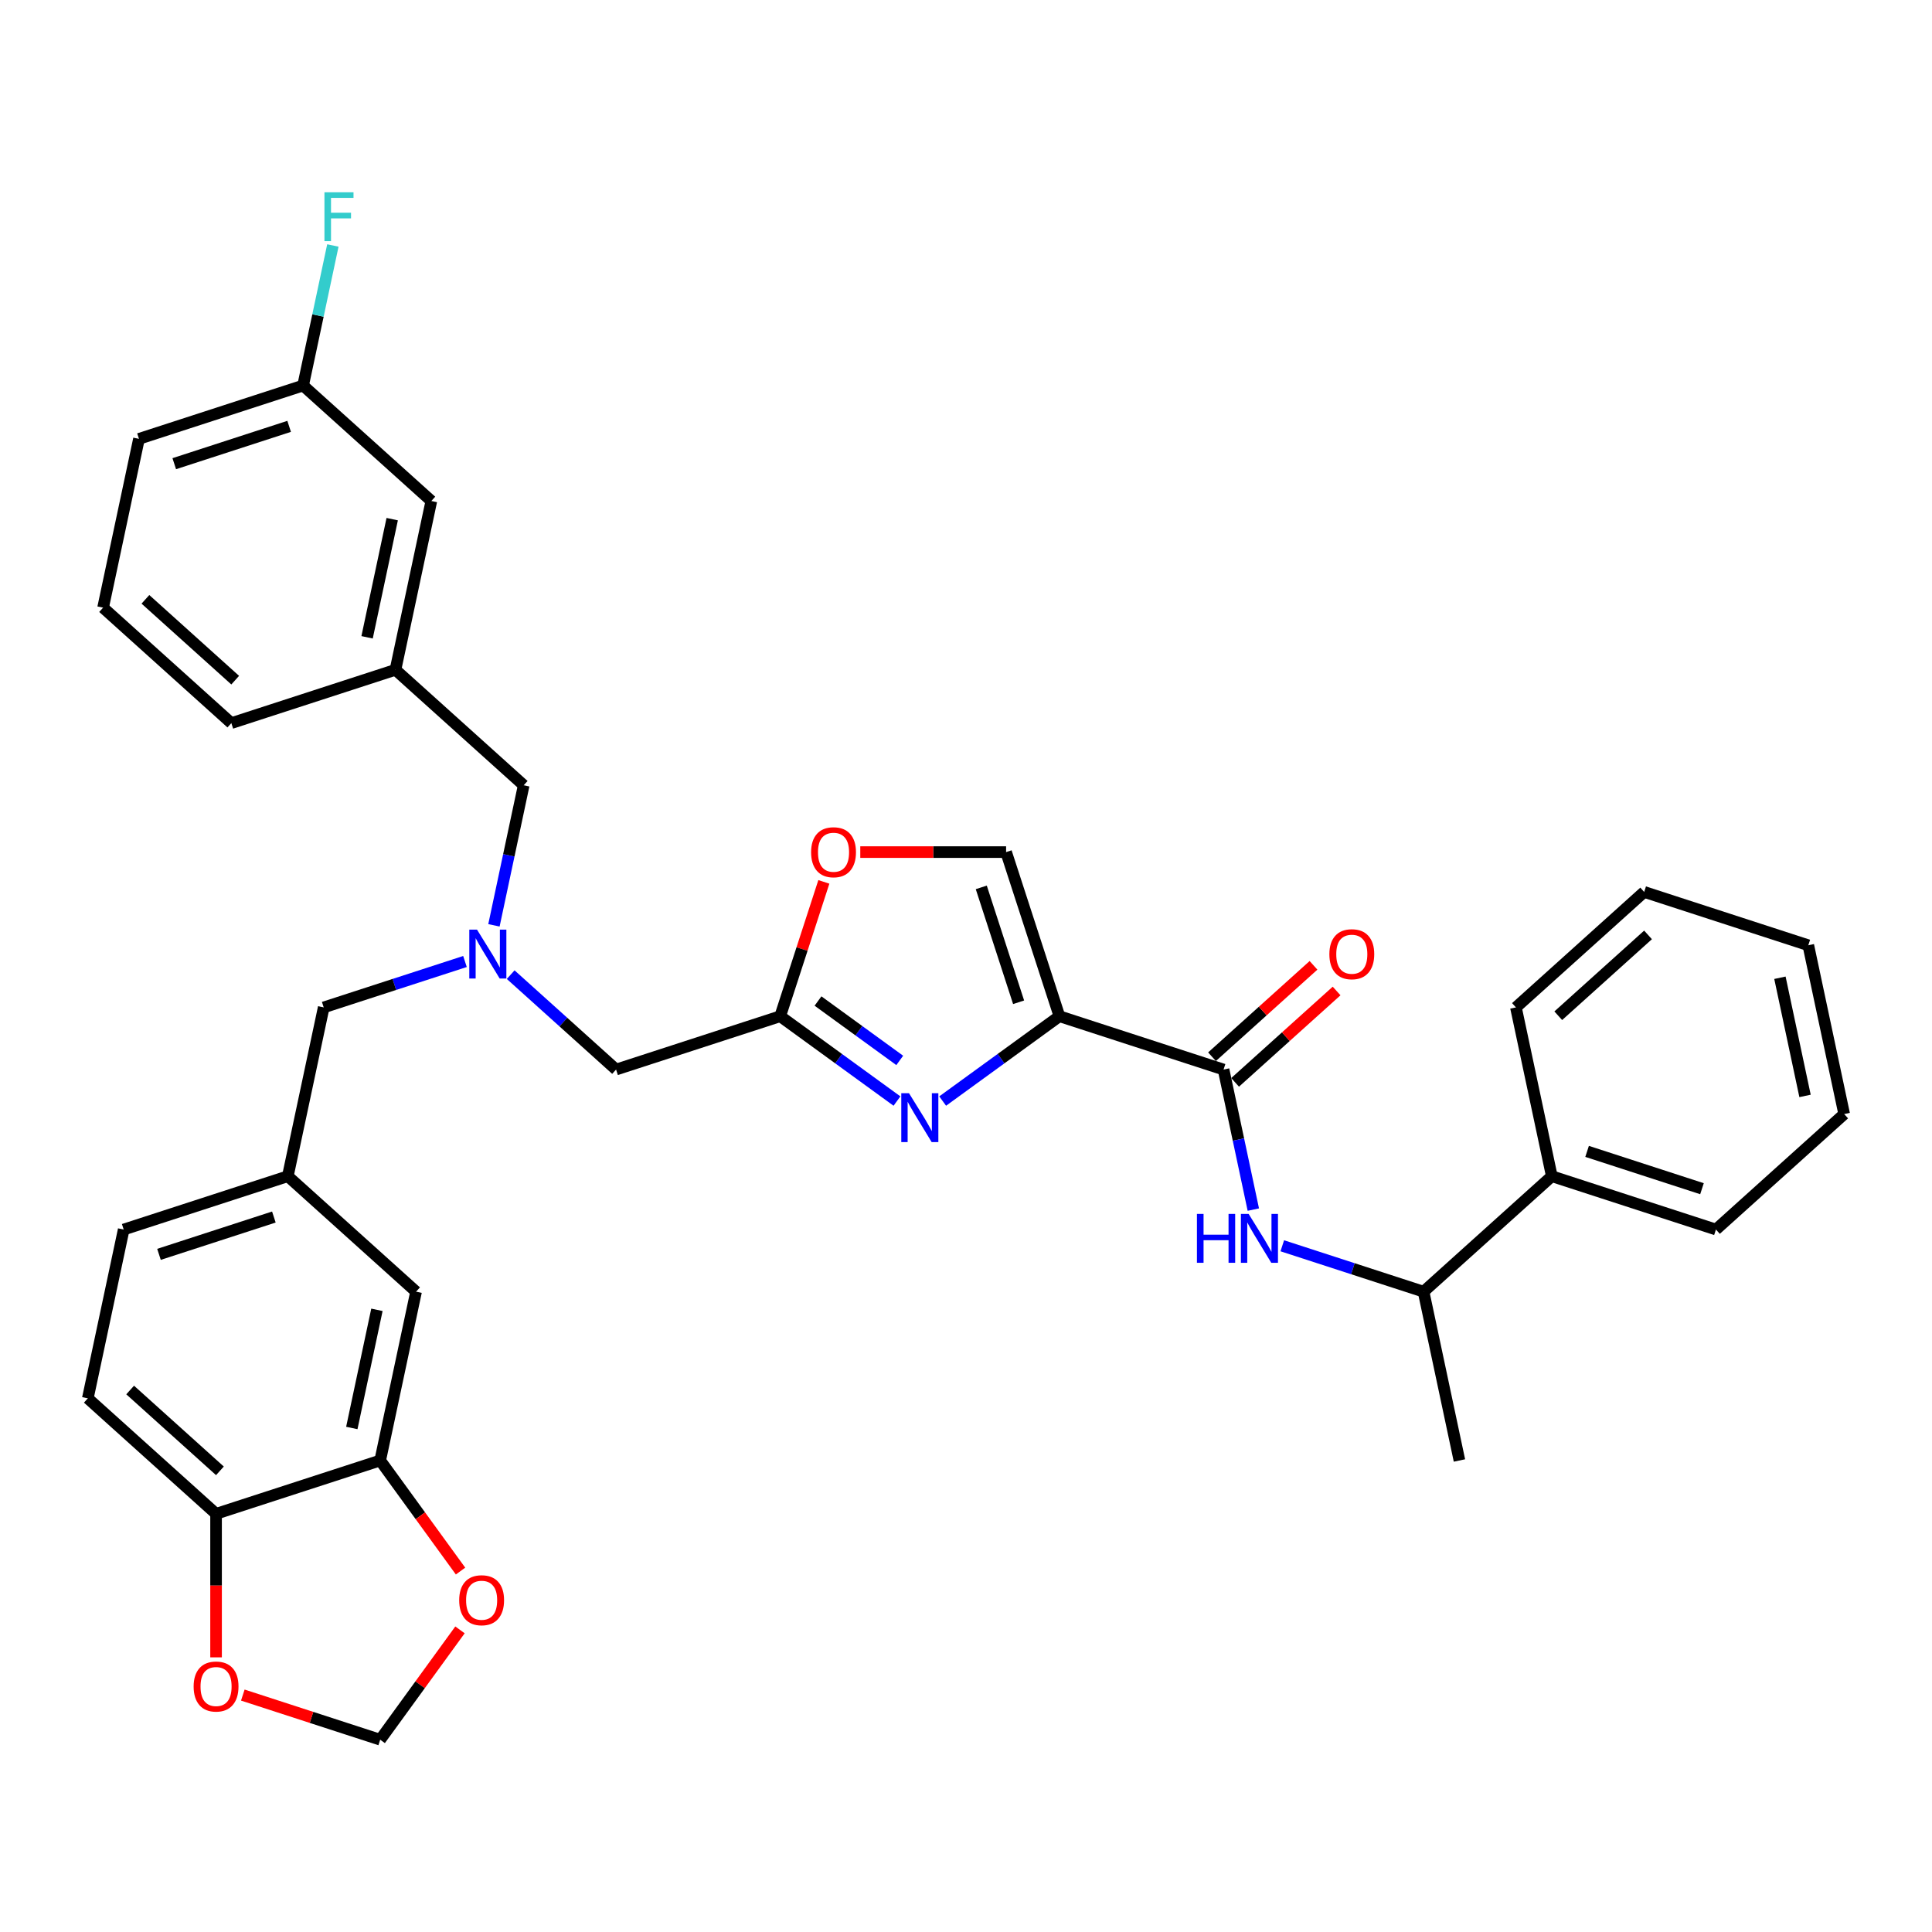 <?xml version='1.0' encoding='iso-8859-1'?>
<svg version='1.1' baseProfile='full'
              xmlns='http://www.w3.org/2000/svg'
                      xmlns:rdkit='http://www.rdkit.org/xml'
                      xmlns:xlink='http://www.w3.org/1999/xlink'
                  xml:space='preserve'
width='1000px' height='1000px' viewBox='0 0 1000 1000'>
<!-- END OF HEADER -->
<rect style='opacity:1.0;fill:#FFFFFF;stroke:none' width='1000' height='1000' x='0' y='0'> </rect>
<path class='bond-0' d='M 803.214,608.803 L 736.834,668.572' style='fill:none;fill-rule:evenodd;stroke:#000000;stroke-width:6px;stroke-linecap:butt;stroke-linejoin:miter;stroke-opacity:1' />
<path class='bond-1' d='M 803.214,608.803 L 888.165,636.405' style='fill:none;fill-rule:evenodd;stroke:#000000;stroke-width:6px;stroke-linecap:butt;stroke-linejoin:miter;stroke-opacity:1' />
<path class='bond-1' d='M 821.477,595.953 L 880.943,615.274' style='fill:none;fill-rule:evenodd;stroke:#000000;stroke-width:6px;stroke-linecap:butt;stroke-linejoin:miter;stroke-opacity:1' />
<path class='bond-2' d='M 803.214,608.803 L 784.643,521.431' style='fill:none;fill-rule:evenodd;stroke:#000000;stroke-width:6px;stroke-linecap:butt;stroke-linejoin:miter;stroke-opacity:1' />
<path class='bond-3' d='M 639.288,560.236 L 665.555,536.585' style='fill:none;fill-rule:evenodd;stroke:#000000;stroke-width:6px;stroke-linecap:butt;stroke-linejoin:miter;stroke-opacity:1' />
<path class='bond-3' d='M 665.555,536.585 L 691.823,512.933' style='fill:none;fill-rule:evenodd;stroke:#FF0000;stroke-width:6px;stroke-linecap:butt;stroke-linejoin:miter;stroke-opacity:1' />
<path class='bond-3' d='M 627.334,546.96 L 653.602,523.309' style='fill:none;fill-rule:evenodd;stroke:#000000;stroke-width:6px;stroke-linecap:butt;stroke-linejoin:miter;stroke-opacity:1' />
<path class='bond-3' d='M 653.602,523.309 L 679.869,499.657' style='fill:none;fill-rule:evenodd;stroke:#FF0000;stroke-width:6px;stroke-linecap:butt;stroke-linejoin:miter;stroke-opacity:1' />
<path class='bond-4' d='M 633.311,553.598 L 641.015,589.843' style='fill:none;fill-rule:evenodd;stroke:#000000;stroke-width:6px;stroke-linecap:butt;stroke-linejoin:miter;stroke-opacity:1' />
<path class='bond-4' d='M 641.015,589.843 L 648.719,626.088' style='fill:none;fill-rule:evenodd;stroke:#0000FF;stroke-width:6px;stroke-linecap:butt;stroke-linejoin:miter;stroke-opacity:1' />
<path class='bond-5' d='M 633.311,553.598 L 548.36,525.995' style='fill:none;fill-rule:evenodd;stroke:#000000;stroke-width:6px;stroke-linecap:butt;stroke-linejoin:miter;stroke-opacity:1' />
<path class='bond-6' d='M 663.709,644.812 L 700.271,656.692' style='fill:none;fill-rule:evenodd;stroke:#0000FF;stroke-width:6px;stroke-linecap:butt;stroke-linejoin:miter;stroke-opacity:1' />
<path class='bond-6' d='M 700.271,656.692 L 736.834,668.572' style='fill:none;fill-rule:evenodd;stroke:#000000;stroke-width:6px;stroke-linecap:butt;stroke-linejoin:miter;stroke-opacity:1' />
<path class='bond-7' d='M 736.834,668.572 L 755.405,755.943' style='fill:none;fill-rule:evenodd;stroke:#000000;stroke-width:6px;stroke-linecap:butt;stroke-linejoin:miter;stroke-opacity:1' />
<path class='bond-8' d='M 264.326,504.478 L 291.603,529.038' style='fill:none;fill-rule:evenodd;stroke:#0000FF;stroke-width:6px;stroke-linecap:butt;stroke-linejoin:miter;stroke-opacity:1' />
<path class='bond-8' d='M 291.603,529.038 L 318.88,553.598' style='fill:none;fill-rule:evenodd;stroke:#000000;stroke-width:6px;stroke-linecap:butt;stroke-linejoin:miter;stroke-opacity:1' />
<path class='bond-9' d='M 255.663,478.948 L 263.367,442.703' style='fill:none;fill-rule:evenodd;stroke:#0000FF;stroke-width:6px;stroke-linecap:butt;stroke-linejoin:miter;stroke-opacity:1' />
<path class='bond-9' d='M 263.367,442.703 L 271.071,406.458' style='fill:none;fill-rule:evenodd;stroke:#000000;stroke-width:6px;stroke-linecap:butt;stroke-linejoin:miter;stroke-opacity:1' />
<path class='bond-10' d='M 240.674,497.672 L 204.111,509.551' style='fill:none;fill-rule:evenodd;stroke:#0000FF;stroke-width:6px;stroke-linecap:butt;stroke-linejoin:miter;stroke-opacity:1' />
<path class='bond-10' d='M 204.111,509.551 L 167.549,521.431' style='fill:none;fill-rule:evenodd;stroke:#000000;stroke-width:6px;stroke-linecap:butt;stroke-linejoin:miter;stroke-opacity:1' />
<path class='bond-11' d='M 318.88,553.598 L 403.832,525.995' style='fill:none;fill-rule:evenodd;stroke:#000000;stroke-width:6px;stroke-linecap:butt;stroke-linejoin:miter;stroke-opacity:1' />
<path class='bond-12' d='M 271.071,406.458 L 204.691,346.689' style='fill:none;fill-rule:evenodd;stroke:#000000;stroke-width:6px;stroke-linecap:butt;stroke-linejoin:miter;stroke-opacity:1' />
<path class='bond-13' d='M 487.922,569.906 L 518.141,547.951' style='fill:none;fill-rule:evenodd;stroke:#0000FF;stroke-width:6px;stroke-linecap:butt;stroke-linejoin:miter;stroke-opacity:1' />
<path class='bond-13' d='M 518.141,547.951 L 548.36,525.995' style='fill:none;fill-rule:evenodd;stroke:#000000;stroke-width:6px;stroke-linecap:butt;stroke-linejoin:miter;stroke-opacity:1' />
<path class='bond-14' d='M 464.269,569.906 L 434.05,547.951' style='fill:none;fill-rule:evenodd;stroke:#0000FF;stroke-width:6px;stroke-linecap:butt;stroke-linejoin:miter;stroke-opacity:1' />
<path class='bond-14' d='M 434.05,547.951 L 403.832,525.995' style='fill:none;fill-rule:evenodd;stroke:#000000;stroke-width:6px;stroke-linecap:butt;stroke-linejoin:miter;stroke-opacity:1' />
<path class='bond-14' d='M 465.704,548.867 L 444.551,533.498' style='fill:none;fill-rule:evenodd;stroke:#0000FF;stroke-width:6px;stroke-linecap:butt;stroke-linejoin:miter;stroke-opacity:1' />
<path class='bond-14' d='M 444.551,533.498 L 423.398,518.129' style='fill:none;fill-rule:evenodd;stroke:#000000;stroke-width:6px;stroke-linecap:butt;stroke-linejoin:miter;stroke-opacity:1' />
<path class='bond-15' d='M 548.36,525.995 L 520.757,441.044' style='fill:none;fill-rule:evenodd;stroke:#000000;stroke-width:6px;stroke-linecap:butt;stroke-linejoin:miter;stroke-opacity:1' />
<path class='bond-15' d='M 527.229,518.773 L 507.907,459.307' style='fill:none;fill-rule:evenodd;stroke:#000000;stroke-width:6px;stroke-linecap:butt;stroke-linejoin:miter;stroke-opacity:1' />
<path class='bond-16' d='M 520.757,441.044 L 483.018,441.044' style='fill:none;fill-rule:evenodd;stroke:#000000;stroke-width:6px;stroke-linecap:butt;stroke-linejoin:miter;stroke-opacity:1' />
<path class='bond-16' d='M 483.018,441.044 L 445.279,441.044' style='fill:none;fill-rule:evenodd;stroke:#FF0000;stroke-width:6px;stroke-linecap:butt;stroke-linejoin:miter;stroke-opacity:1' />
<path class='bond-17' d='M 223.263,259.317 L 204.691,346.689' style='fill:none;fill-rule:evenodd;stroke:#000000;stroke-width:6px;stroke-linecap:butt;stroke-linejoin:miter;stroke-opacity:1' />
<path class='bond-17' d='M 203.003,268.709 L 190.003,329.869' style='fill:none;fill-rule:evenodd;stroke:#000000;stroke-width:6px;stroke-linecap:butt;stroke-linejoin:miter;stroke-opacity:1' />
<path class='bond-18' d='M 223.263,259.317 L 156.883,199.549' style='fill:none;fill-rule:evenodd;stroke:#000000;stroke-width:6px;stroke-linecap:butt;stroke-linejoin:miter;stroke-opacity:1' />
<path class='bond-19' d='M 156.883,199.549 L 164.587,163.304' style='fill:none;fill-rule:evenodd;stroke:#000000;stroke-width:6px;stroke-linecap:butt;stroke-linejoin:miter;stroke-opacity:1' />
<path class='bond-19' d='M 164.587,163.304 L 172.291,127.059' style='fill:none;fill-rule:evenodd;stroke:#33CCCC;stroke-width:6px;stroke-linecap:butt;stroke-linejoin:miter;stroke-opacity:1' />
<path class='bond-20' d='M 156.883,199.549 L 71.931,227.151' style='fill:none;fill-rule:evenodd;stroke:#000000;stroke-width:6px;stroke-linecap:butt;stroke-linejoin:miter;stroke-opacity:1' />
<path class='bond-20' d='M 149.66,220.679 L 90.194,240.001' style='fill:none;fill-rule:evenodd;stroke:#000000;stroke-width:6px;stroke-linecap:butt;stroke-linejoin:miter;stroke-opacity:1' />
<path class='bond-21' d='M 45.455,723.776 L 111.835,783.545' style='fill:none;fill-rule:evenodd;stroke:#000000;stroke-width:6px;stroke-linecap:butt;stroke-linejoin:miter;stroke-opacity:1' />
<path class='bond-21' d='M 67.365,719.466 L 113.831,761.304' style='fill:none;fill-rule:evenodd;stroke:#000000;stroke-width:6px;stroke-linecap:butt;stroke-linejoin:miter;stroke-opacity:1' />
<path class='bond-22' d='M 45.455,723.776 L 64.026,636.405' style='fill:none;fill-rule:evenodd;stroke:#000000;stroke-width:6px;stroke-linecap:butt;stroke-linejoin:miter;stroke-opacity:1' />
<path class='bond-23' d='M 64.026,636.405 L 148.977,608.803' style='fill:none;fill-rule:evenodd;stroke:#000000;stroke-width:6px;stroke-linecap:butt;stroke-linejoin:miter;stroke-opacity:1' />
<path class='bond-23' d='M 82.289,649.255 L 141.755,629.933' style='fill:none;fill-rule:evenodd;stroke:#000000;stroke-width:6px;stroke-linecap:butt;stroke-linejoin:miter;stroke-opacity:1' />
<path class='bond-24' d='M 148.977,608.803 L 215.357,668.572' style='fill:none;fill-rule:evenodd;stroke:#000000;stroke-width:6px;stroke-linecap:butt;stroke-linejoin:miter;stroke-opacity:1' />
<path class='bond-25' d='M 148.977,608.803 L 167.549,521.431' style='fill:none;fill-rule:evenodd;stroke:#000000;stroke-width:6px;stroke-linecap:butt;stroke-linejoin:miter;stroke-opacity:1' />
<path class='bond-26' d='M 215.357,668.572 L 196.786,755.943' style='fill:none;fill-rule:evenodd;stroke:#000000;stroke-width:6px;stroke-linecap:butt;stroke-linejoin:miter;stroke-opacity:1' />
<path class='bond-26' d='M 195.097,677.963 L 182.098,739.123' style='fill:none;fill-rule:evenodd;stroke:#000000;stroke-width:6px;stroke-linecap:butt;stroke-linejoin:miter;stroke-opacity:1' />
<path class='bond-27' d='M 111.835,783.545 L 196.786,755.943' style='fill:none;fill-rule:evenodd;stroke:#000000;stroke-width:6px;stroke-linecap:butt;stroke-linejoin:miter;stroke-opacity:1' />
<path class='bond-28' d='M 111.835,783.545 L 111.835,820.695' style='fill:none;fill-rule:evenodd;stroke:#000000;stroke-width:6px;stroke-linecap:butt;stroke-linejoin:miter;stroke-opacity:1' />
<path class='bond-28' d='M 111.835,820.695 L 111.835,857.844' style='fill:none;fill-rule:evenodd;stroke:#FF0000;stroke-width:6px;stroke-linecap:butt;stroke-linejoin:miter;stroke-opacity:1' />
<path class='bond-29' d='M 196.786,755.943 L 217.58,784.563' style='fill:none;fill-rule:evenodd;stroke:#000000;stroke-width:6px;stroke-linecap:butt;stroke-linejoin:miter;stroke-opacity:1' />
<path class='bond-29' d='M 217.58,784.563 L 238.373,813.183' style='fill:none;fill-rule:evenodd;stroke:#FF0000;stroke-width:6px;stroke-linecap:butt;stroke-linejoin:miter;stroke-opacity:1' />
<path class='bond-30' d='M 238.088,843.624 L 217.437,872.047' style='fill:none;fill-rule:evenodd;stroke:#FF0000;stroke-width:6px;stroke-linecap:butt;stroke-linejoin:miter;stroke-opacity:1' />
<path class='bond-30' d='M 217.437,872.047 L 196.786,900.471' style='fill:none;fill-rule:evenodd;stroke:#000000;stroke-width:6px;stroke-linecap:butt;stroke-linejoin:miter;stroke-opacity:1' />
<path class='bond-31' d='M 196.786,900.471 L 161.233,888.919' style='fill:none;fill-rule:evenodd;stroke:#000000;stroke-width:6px;stroke-linecap:butt;stroke-linejoin:miter;stroke-opacity:1' />
<path class='bond-31' d='M 161.233,888.919 L 125.68,877.367' style='fill:none;fill-rule:evenodd;stroke:#FF0000;stroke-width:6px;stroke-linecap:butt;stroke-linejoin:miter;stroke-opacity:1' />
<path class='bond-32' d='M 204.691,346.689 L 119.74,374.291' style='fill:none;fill-rule:evenodd;stroke:#000000;stroke-width:6px;stroke-linecap:butt;stroke-linejoin:miter;stroke-opacity:1' />
<path class='bond-33' d='M 53.36,314.522 L 119.74,374.291' style='fill:none;fill-rule:evenodd;stroke:#000000;stroke-width:6px;stroke-linecap:butt;stroke-linejoin:miter;stroke-opacity:1' />
<path class='bond-33' d='M 75.271,310.212 L 121.737,352.05' style='fill:none;fill-rule:evenodd;stroke:#000000;stroke-width:6px;stroke-linecap:butt;stroke-linejoin:miter;stroke-opacity:1' />
<path class='bond-34' d='M 53.36,314.522 L 71.931,227.151' style='fill:none;fill-rule:evenodd;stroke:#000000;stroke-width:6px;stroke-linecap:butt;stroke-linejoin:miter;stroke-opacity:1' />
<path class='bond-35' d='M 426.425,456.461 L 415.128,491.228' style='fill:none;fill-rule:evenodd;stroke:#FF0000;stroke-width:6px;stroke-linecap:butt;stroke-linejoin:miter;stroke-opacity:1' />
<path class='bond-35' d='M 415.128,491.228 L 403.832,525.995' style='fill:none;fill-rule:evenodd;stroke:#000000;stroke-width:6px;stroke-linecap:butt;stroke-linejoin:miter;stroke-opacity:1' />
<path class='bond-36' d='M 888.165,636.405 L 954.545,576.636' style='fill:none;fill-rule:evenodd;stroke:#000000;stroke-width:6px;stroke-linecap:butt;stroke-linejoin:miter;stroke-opacity:1' />
<path class='bond-37' d='M 784.643,521.431 L 851.023,461.662' style='fill:none;fill-rule:evenodd;stroke:#000000;stroke-width:6px;stroke-linecap:butt;stroke-linejoin:miter;stroke-opacity:1' />
<path class='bond-37' d='M 806.553,525.742 L 853.019,483.904' style='fill:none;fill-rule:evenodd;stroke:#000000;stroke-width:6px;stroke-linecap:butt;stroke-linejoin:miter;stroke-opacity:1' />
<path class='bond-38' d='M 851.023,461.662 L 935.974,489.265' style='fill:none;fill-rule:evenodd;stroke:#000000;stroke-width:6px;stroke-linecap:butt;stroke-linejoin:miter;stroke-opacity:1' />
<path class='bond-39' d='M 954.545,576.636 L 935.974,489.265' style='fill:none;fill-rule:evenodd;stroke:#000000;stroke-width:6px;stroke-linecap:butt;stroke-linejoin:miter;stroke-opacity:1' />
<path class='bond-39' d='M 934.285,567.245 L 921.286,506.085' style='fill:none;fill-rule:evenodd;stroke:#000000;stroke-width:6px;stroke-linecap:butt;stroke-linejoin:miter;stroke-opacity:1' />
<path  class='atom-2' d='M 688.079 493.9
Q 688.079 487.826, 691.08 484.432
Q 694.082 481.038, 699.691 481.038
Q 705.301 481.038, 708.302 484.432
Q 711.303 487.826, 711.303 493.9
Q 711.303 500.046, 708.266 503.547
Q 705.229 507.013, 699.691 507.013
Q 694.117 507.013, 691.08 503.547
Q 688.079 500.082, 688.079 493.9
M 699.691 504.155
Q 703.55 504.155, 705.622 501.582
Q 707.73 498.974, 707.73 493.9
Q 707.73 488.934, 705.622 486.433
Q 703.55 483.896, 699.691 483.896
Q 695.832 483.896, 693.724 486.397
Q 691.652 488.898, 691.652 493.9
Q 691.652 499.01, 693.724 501.582
Q 695.832 504.155, 699.691 504.155
' fill='#FF0000'/>
<path  class='atom-3' d='M 619.53 628.321
L 622.96 628.321
L 622.96 639.076
L 635.894 639.076
L 635.894 628.321
L 639.324 628.321
L 639.324 653.617
L 635.894 653.617
L 635.894 641.934
L 622.96 641.934
L 622.96 653.617
L 619.53 653.617
L 619.53 628.321
' fill='#0000FF'/>
<path  class='atom-3' d='M 646.291 628.321
L 654.58 641.719
Q 655.402 643.041, 656.724 645.435
Q 658.046 647.829, 658.117 647.972
L 658.117 628.321
L 661.476 628.321
L 661.476 653.617
L 658.01 653.617
L 649.113 638.968
Q 648.077 637.253, 646.97 635.288
Q 645.898 633.323, 645.576 632.716
L 645.576 653.617
L 642.289 653.617
L 642.289 628.321
L 646.291 628.321
' fill='#0000FF'/>
<path  class='atom-5' d='M 246.908 481.181
L 255.198 494.579
Q 256.019 495.901, 257.341 498.295
Q 258.663 500.689, 258.735 500.832
L 258.735 481.181
L 262.093 481.181
L 262.093 506.477
L 258.628 506.477
L 249.731 491.828
Q 248.695 490.113, 247.587 488.148
Q 246.515 486.183, 246.194 485.576
L 246.194 506.477
L 242.907 506.477
L 242.907 481.181
L 246.908 481.181
' fill='#0000FF'/>
<path  class='atom-8' d='M 470.504 565.85
L 478.793 579.249
Q 479.615 580.571, 480.937 582.965
Q 482.259 585.358, 482.33 585.501
L 482.33 565.85
L 485.689 565.85
L 485.689 591.147
L 482.223 591.147
L 473.327 576.498
Q 472.29 574.783, 471.183 572.817
Q 470.111 570.852, 469.789 570.245
L 469.789 591.147
L 466.502 591.147
L 466.502 565.85
L 470.504 565.85
' fill='#0000FF'/>
<path  class='atom-20' d='M 237.677 828.278
Q 237.677 822.204, 240.678 818.81
Q 243.679 815.416, 249.289 815.416
Q 254.898 815.416, 257.9 818.81
Q 260.901 822.204, 260.901 828.278
Q 260.901 834.424, 257.864 837.925
Q 254.827 841.391, 249.289 841.391
Q 243.715 841.391, 240.678 837.925
Q 237.677 834.46, 237.677 828.278
M 249.289 838.533
Q 253.148 838.533, 255.22 835.96
Q 257.328 833.352, 257.328 828.278
Q 257.328 823.312, 255.22 820.811
Q 253.148 818.274, 249.289 818.274
Q 245.43 818.274, 243.322 820.775
Q 241.25 823.276, 241.25 828.278
Q 241.25 833.388, 243.322 835.96
Q 245.43 838.533, 249.289 838.533
' fill='#FF0000'/>
<path  class='atom-22' d='M 100.223 872.94
Q 100.223 866.866, 103.224 863.472
Q 106.225 860.077, 111.835 860.077
Q 117.444 860.077, 120.445 863.472
Q 123.447 866.866, 123.447 872.94
Q 123.447 879.085, 120.41 882.587
Q 117.373 886.053, 111.835 886.053
Q 106.261 886.053, 103.224 882.587
Q 100.223 879.121, 100.223 872.94
M 111.835 883.194
Q 115.693 883.194, 117.766 880.622
Q 119.874 878.014, 119.874 872.94
Q 119.874 867.974, 117.766 865.473
Q 115.693 862.936, 111.835 862.936
Q 107.976 862.936, 105.868 865.437
Q 103.796 867.938, 103.796 872.94
Q 103.796 878.049, 105.868 880.622
Q 107.976 883.194, 111.835 883.194
' fill='#FF0000'/>
<path  class='atom-24' d='M 167.933 99.529
L 182.975 99.529
L 182.975 102.423
L 171.327 102.423
L 171.327 110.105
L 181.689 110.105
L 181.689 113.035
L 171.327 113.035
L 171.327 124.825
L 167.933 124.825
L 167.933 99.529
' fill='#33CCCC'/>
<path  class='atom-28' d='M 419.822 441.116
Q 419.822 435.042, 422.823 431.647
Q 425.825 428.253, 431.434 428.253
Q 437.044 428.253, 440.045 431.647
Q 443.046 435.042, 443.046 441.116
Q 443.046 447.261, 440.009 450.762
Q 436.972 454.228, 431.434 454.228
Q 425.86 454.228, 422.823 450.762
Q 419.822 447.297, 419.822 441.116
M 431.434 451.37
Q 435.293 451.37, 437.365 448.797
Q 439.473 446.189, 439.473 441.116
Q 439.473 436.149, 437.365 433.648
Q 435.293 431.111, 431.434 431.111
Q 427.575 431.111, 425.467 433.612
Q 423.395 436.113, 423.395 441.116
Q 423.395 446.225, 425.467 448.797
Q 427.575 451.37, 431.434 451.37
' fill='#FF0000'/>
</svg>
